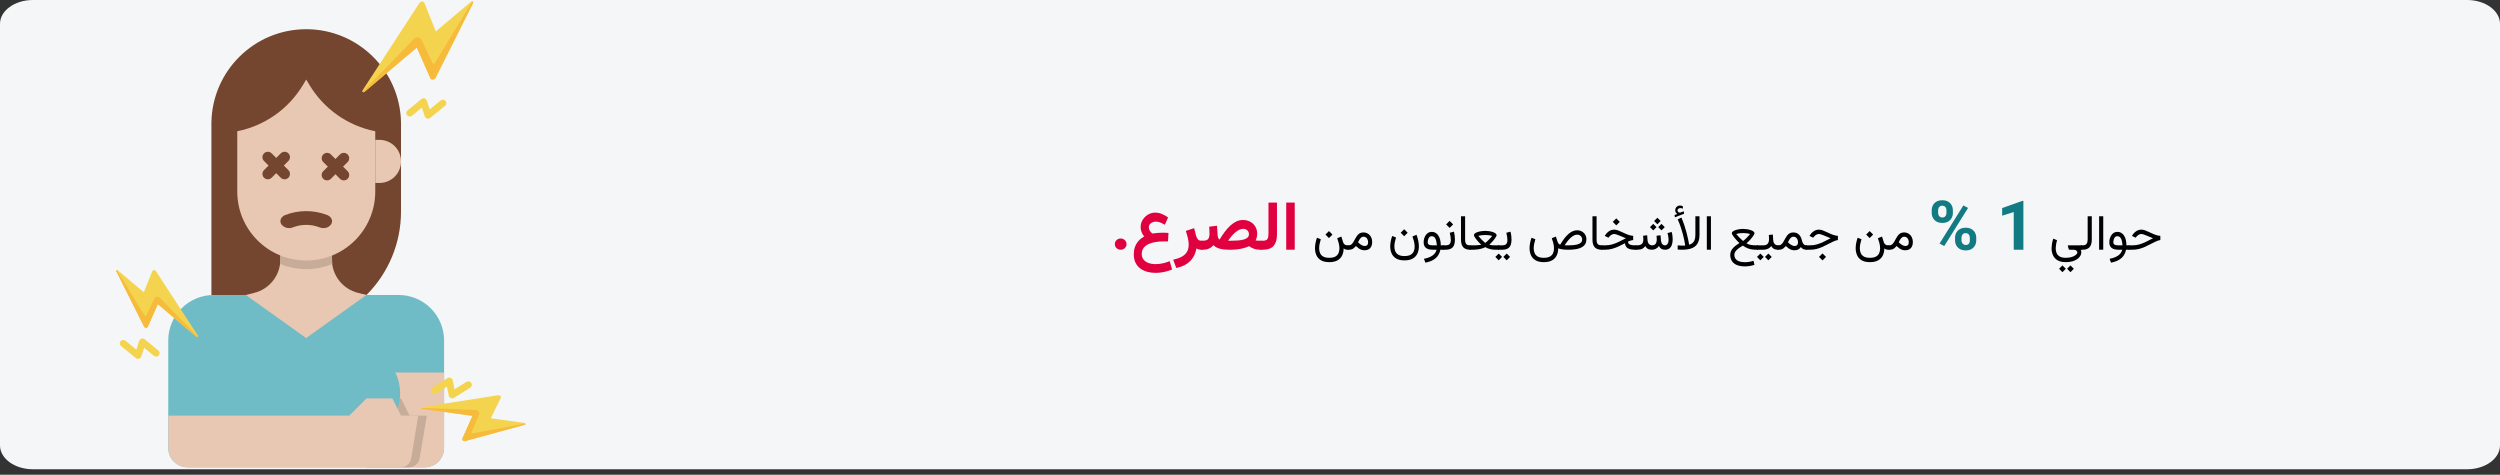 <?xml version="1.0" encoding="UTF-8"?>
<svg xmlns="http://www.w3.org/2000/svg" xmlns:xlink="http://www.w3.org/1999/xlink" width="911px" height="173px" viewBox="0 0 911 173" version="1.1">
  <rect x="0" y="0" width="911" height="173" fill="#333333" stroke="none"/>
  <title>Group 14@2x</title>
  <defs>
    <path d="M12,0 L899,0 C905.627,0 911,3.893 911,8.695 L911,162.305 C911,167.107 905.627,171 899,171 L12,171 C5.373,171 0,167.107 0,162.305 L0,8.695 C0,3.893 5.373,0 12,0 Z" id="path-1"></path>
  </defs>
  <g id="Page-1" stroke="none" stroke-width="1" fill="none" fill-rule="evenodd">
    <g id="vorlage" transform="translate(-529, -5134)">
      <g id="Group-14" transform="translate(529, 5134)">
        <g id="Group-Clipped">
          <g id="Mask" fill="#F5F6F7" fill-rule="nonzero">
            <path d="M12,0 L899,0 C905.627,0 911,3.893 911,8.695 L911,162.305 C911,167.107 905.627,171 899,171 L12,171 C5.373,171 0,167.107 0,162.305 L0,8.695 C0,3.893 5.373,0 12,0 Z" id="path-1"></path>
          </g>
          <g>
            <mask id="mask-2" fill="white">
              <use xlink:href="#path-1"></use>
            </mask>
            <g id="path-1"></g>
            <g id="Group" mask="url(#mask-2)">
              <g transform="translate(42.32, 0.507)">
                <g transform="translate(0, 0)">
                  <path d="M34.719,106.984 L34.719,44.168 C35.001,25.292 50.383,10.138 69.262,10.138 C88.14,10.138 103.523,25.292 103.805,44.168 L103.805,76.643 C103.804,88.018 99.285,98.926 91.242,106.969 L34.719,106.984 Z" id="Path" fill="#744630" fill-rule="nonzero"></path>
                  <path d="M102.896,106.984 L35.574,106.984 C26.415,106.984 18.99,114.409 18.99,123.568 L18.99,123.568 L18.99,162.721 C18.99,166.622 22.153,169.784 26.054,169.784 L112.439,169.784 C114.313,169.786 116.111,169.043 117.436,167.718 C118.761,166.393 119.505,164.595 119.503,162.721 L119.503,123.568 C119.505,119.165 117.755,114.942 114.64,111.831 C111.524,108.72 107.299,106.976 102.896,106.984 L102.896,106.984 Z" id="Path" fill="#6FBBC6" fill-rule="nonzero"></path>
                  <path d="M91.242,169.784 L112.439,169.784 C114.313,169.786 116.111,169.043 117.436,167.718 C118.761,166.393 119.505,164.595 119.503,162.721 L119.503,135.245 L91.242,135.245 L91.242,169.784 Z" id="Path" fill="#E8C8B3" fill-rule="nonzero"></path>
                  <path d="M113.225,150.943 L110.598,166.503 C110.293,168.393 108.662,169.782 106.747,169.784 L91.242,169.784 L91.242,147.808 L94.384,144.666 L103.805,144.666 L106.947,150.943 L113.225,150.943 Z" id="Path" fill="#E8C8B3" fill-rule="nonzero"></path>
                  <path d="M95.963,66.16 L94.423,66.16 L94.423,50.462 L95.963,50.462 C100.298,50.462 103.812,53.976 103.812,58.311 C103.812,62.646 100.298,66.16 95.963,66.16 L95.963,66.16 Z" id="Path" fill="#E8C8B3" fill-rule="nonzero"></path>
                  <polyline id="Path" stroke="#000000" stroke-width="8.15" stroke-linecap="round" stroke-linejoin="round" points="69.266 59.882 66.123 69.302 69.266 69.302"></polyline>
                  <path d="M113.225,150.943 L110.598,166.503 C110.293,168.393 108.662,169.782 106.747,169.784 L91.242,169.784 L91.242,147.808 L94.384,144.666 L103.805,144.666 L106.947,150.943 L113.225,150.943 Z" id="Path" fill="#C7AC9A" fill-rule="nonzero"></path>
                  <path d="M101.016,133.836 L96.21,125.817 L42.291,125.817 L37.492,133.828 C34.245,139.239 34.16,145.979 37.269,151.47 C40.379,156.962 46.202,160.356 52.512,160.356 L85.965,160.356 C92.275,160.354 98.097,156.96 101.207,151.47 C104.317,145.98 104.236,139.241 100.993,133.828 L101.016,133.836 Z" id="Path" fill="#6FBBC6" fill-rule="nonzero"></path>
                  <path d="M103.62,169.785 L26.084,169.785 C22.183,169.785 19.021,166.622 19.021,162.721 L19.021,150.943 L84.964,150.943 L91.242,144.666 L100.662,144.666 L103.805,150.943 L110.082,150.943 L107.517,166.511 C107.196,168.41 105.546,169.796 103.62,169.785 L103.62,169.785 Z" id="Path" fill="#E8C8B3" fill-rule="nonzero"></path>
                  <path d="M59.845,84.993 L59.845,94.028 C59.85,99.793 55.926,104.819 50.333,106.214 L47.251,106.984 L69.235,122.682 L91.211,106.984 L88.13,106.214 C82.536,104.819 78.612,99.793 78.617,94.028 L78.617,84.993 L59.845,84.993 Z" id="Path" fill="#E8C8B3" fill-rule="nonzero"></path>
                  <path d="M78.794,95.692 C72.687,98.188 65.845,98.188 59.738,95.692 C59.808,95.145 59.844,94.595 59.845,94.043 L59.845,84.993 L78.686,84.993 L78.686,94.036 C78.683,94.59 78.719,95.143 78.794,95.692 L78.794,95.692 Z" id="Path" fill="#C7AC9A" fill-rule="nonzero"></path>
                  <path d="M69.266,94.421 C55.392,94.421 44.144,83.176 44.14,69.302 L44.14,47.319 C54.142,45.326 62.837,39.199 68.08,30.45 L69.266,28.486 L70.444,30.45 C75.701,39.203 84.409,45.329 94.423,47.319 L94.423,69.302 C94.423,75.971 91.771,82.366 87.052,87.078 C82.333,91.789 75.934,94.431 69.266,94.421 Z" id="Path" fill="#E8C8B3" fill-rule="nonzero"></path>
                  <path d="M75.543,82.613 C75.064,82.617 74.588,82.528 74.142,82.351 C71.005,81.134 67.527,81.134 64.39,82.351 C62.891,82.975 61.159,82.502 60.184,81.203 C59.414,79.971 60.053,78.484 61.578,77.86 C66.521,75.942 72.003,75.942 76.945,77.86 C78.486,78.484 79.133,79.986 78.355,81.226 C77.714,82.136 76.655,82.658 75.543,82.613 L75.543,82.613 Z" id="Path" fill="#744630" fill-rule="nonzero"></path>
                  <path d="M54.011,57.853 L62.646,57.853 C63.731,57.853 64.61,58.732 64.61,59.817 C64.61,60.902 63.731,61.781 62.646,61.781 L54.011,61.781 C52.926,61.781 52.047,60.902 52.047,59.817 C52.047,58.732 52.926,57.853 54.011,57.853 Z" id="Rectangle" fill="#744630" fill-rule="nonzero" transform="translate(58.329, 59.817) rotate(45) translate(-58.329, -59.817) "></path>
                  <path d="M54.014,57.849 L62.649,57.849 C63.734,57.849 64.613,58.729 64.613,59.813 C64.613,60.898 63.734,61.778 62.649,61.778 L54.014,61.778 C52.929,61.778 52.05,60.898 52.05,59.813 C52.05,58.729 52.929,57.849 54.014,57.849 Z" id="Rectangle" fill="#744630" fill-rule="nonzero" transform="translate(58.332, 59.813) rotate(135) translate(-58.332, -59.813) "></path>
                  <path d="M75.602,58.246 L84.236,58.246 C85.321,58.246 86.201,59.125 86.201,60.21 C86.201,61.295 85.321,62.174 84.236,62.174 L75.602,62.174 C74.517,62.174 73.637,61.295 73.637,60.21 C73.637,59.125 74.517,58.246 75.602,58.246 Z" id="Rectangle" fill="#744630" fill-rule="nonzero" transform="translate(79.919, 60.21) rotate(45) translate(-79.919, -60.21) "></path>
                  <path d="M75.597,58.242 L84.231,58.242 C85.316,58.242 86.195,59.121 86.195,60.206 C86.195,61.291 85.316,62.17 84.231,62.17 L75.597,62.17 C74.512,62.17 73.632,61.291 73.632,60.206 C73.632,59.121 74.512,58.242 75.597,58.242 Z" id="Rectangle" fill="#744630" fill-rule="nonzero" transform="translate(79.914, 60.206) rotate(135) translate(-79.914, -60.206) "></path>
                  <path d="M89.801,32.422 L110.498,0.625 C110.968,-0.099 112.039,-0.145 112.332,0.563 L116.483,10.931 L129.293,0.148 C129.732,-0.214 130.31,0.148 130.063,0.61 L116.406,27.831 C116.013,28.601 114.866,28.74 114.519,28.024 L109.566,16.824 L90.518,32.938 C90.063,33.331 89.455,32.907 89.801,32.422 Z" id="Path" fill="#F4D44E" fill-rule="nonzero"></path>
                  <path d="M115.343,22.524 C115.43,22.66 115.584,22.738 115.745,22.726 C115.905,22.715 116.047,22.617 116.114,22.47 L129.809,0.009 C129.935,0.035 130.04,0.121 130.091,0.239 C130.142,0.357 130.131,0.493 130.063,0.602 L116.406,27.831 C116.013,28.601 114.866,28.74 114.519,28.024 L109.566,16.824 L90.518,32.938 C90.319,33.126 90.008,33.126 89.809,32.938 L108.426,13.758 C109.297,12.857 110.737,12.926 111.215,13.881 L115.343,22.524 Z" id="Path" fill="#F7BB3C" fill-rule="nonzero"></path>
                  <path d="M29.82,121.835 L14.523,98.334 C14.176,97.802 13.375,97.779 13.167,98.334 L10.086,105.99 L0.619,98.018 C0.303,97.748 -0.151,98.018 0.049,98.365 L10.124,118.476 C10.417,119.062 11.288,119.154 11.519,118.623 L15.185,110.35 L29.25,122.251 C29.605,122.505 30.051,122.189 29.82,121.835 Z" id="Path" fill="#F4D44E" fill-rule="nonzero"></path>
                  <path d="M10.925,114.525 C10.833,114.725 10.502,114.702 10.371,114.479 L0.25,97.887 C0.157,97.908 0.081,97.972 0.044,98.059 C0.007,98.146 0.015,98.246 0.065,98.326 L10.14,118.438 C10.433,119.023 11.303,119.116 11.534,118.584 L15.2,110.312 L29.266,122.212 C29.416,122.35 29.647,122.35 29.797,122.212 L16.04,108.101 C15.785,107.782 15.393,107.604 14.984,107.622 C14.576,107.641 14.201,107.853 13.976,108.193 L10.925,114.525 Z" id="Path" fill="#F7BB3C" fill-rule="nonzero"></path>
                  <path d="M1.374,124.277 C1.237,124.761 1.404,125.28 1.798,125.594 L7.19,129.977 C7.512,130.235 7.94,130.319 8.336,130.202 C8.732,130.085 9.046,129.783 9.177,129.391 L10.217,126.233 L13.829,129.191 C14.372,129.594 15.135,129.498 15.562,128.975 C15.988,128.451 15.928,127.684 15.424,127.234 L10.394,123.121 C10.072,122.86 9.641,122.774 9.243,122.89 C8.845,123.007 8.529,123.312 8.399,123.707 L7.382,126.88 L3.377,123.645 C2.836,123.209 2.044,123.292 1.605,123.83 C1.501,123.963 1.422,124.114 1.374,124.277 L1.374,124.277 Z" id="Path" fill="#F4D44E" fill-rule="nonzero"></path>
                  <path d="M111.5,147.839 L139.229,143.518 C139.861,143.418 140.416,144.003 140.169,144.496 L136.518,151.898 L148.773,153.616 C149.189,153.67 149.281,154.163 148.904,154.271 L127.205,160.21 C126.574,160.387 125.927,159.801 126.166,159.27 L129.855,151.02 L111.6,148.502 C111.145,148.44 111.076,147.908 111.5,147.839 Z" id="Path" fill="#F4D44E" fill-rule="nonzero"></path>
                  <path d="M129.563,157.005 C129.478,157.213 129.709,157.444 129.963,157.398 L149.112,153.84 C149.158,153.922 149.162,154.021 149.123,154.107 C149.083,154.192 149.004,154.253 148.912,154.271 L127.213,160.21 C126.582,160.387 125.935,159.801 126.173,159.27 L129.855,151.02 L111.6,148.502 C111.397,148.493 111.238,148.327 111.238,148.124 L130.972,148.894 C131.896,148.933 132.582,149.765 132.282,150.489 L129.563,157.005 Z" id="Path" fill="#F7BB3C" fill-rule="nonzero"></path>
                  <path d="M129.616,139.513 C129.693,140.011 129.466,140.508 129.039,140.776 L123.131,144.465 C122.782,144.687 122.347,144.721 121.968,144.558 C121.576,144.397 121.289,144.054 121.197,143.641 L120.55,140.391 L116.607,142.886 C116.02,143.22 115.274,143.034 114.914,142.463 C114.553,141.892 114.705,141.139 115.259,140.753 L120.751,137.279 C121.102,137.058 121.538,137.024 121.92,137.186 C122.301,137.349 122.578,137.689 122.661,138.095 L123.316,141.361 L127.675,138.634 C128.265,138.27 129.039,138.448 129.408,139.035 C129.51,139.178 129.58,139.341 129.616,139.513 L129.616,139.513 Z" id="Path" fill="#F4D44E" fill-rule="nonzero"></path>
                  <path d="M120.273,36.751 C120.405,37.237 120.239,37.756 119.849,38.076 L114.458,42.451 C114.136,42.711 113.707,42.797 113.31,42.682 C112.9,42.573 112.575,42.262 112.447,41.858 L111.407,38.707 L107.795,41.657 C107.257,42.098 106.463,42.018 106.023,41.48 C105.583,40.942 105.662,40.149 106.2,39.709 L111.23,35.595 C111.55,35.33 111.981,35.24 112.381,35.356 C112.78,35.472 113.096,35.778 113.225,36.173 L114.265,39.339 L118.263,36.104 C118.523,35.893 118.856,35.795 119.189,35.831 C119.521,35.867 119.826,36.035 120.034,36.296 C120.147,36.428 120.229,36.583 120.273,36.751 L120.273,36.751 Z" id="Path" fill="#F4D44E" fill-rule="nonzero"></path>
                </g>
              </g>
            </g>
          </g>
        </g>
        <g id="حوالي-1-%-من-جميع-ال-copy-2" transform="translate(406.255, 72.97)" fill-rule="nonzero">
          <path d="M369.353,16.43 L369.353,18.03 L370.803,18.03 C371.629,18.03 372.404,17.94 373.128,17.762 C373.851,17.583 374.563,17.338 375.263,17.028 C375.964,16.717 376.689,16.363 377.439,15.964 C378.06,15.636 378.587,15.37 379.021,15.165 C379.454,14.959 379.826,14.804 380.137,14.699 C380.447,14.593 380.726,14.526 380.972,14.497 L380.972,12.976 C380.708,12.958 380.433,12.92 380.146,12.862 C379.859,12.803 379.552,12.718 379.227,12.607 C378.902,12.496 378.546,12.355 378.159,12.185 C377.773,12.015 377.342,11.816 376.867,11.587 C376.322,11.324 375.817,11.111 375.351,10.95 C374.885,10.789 374.462,10.708 374.081,10.708 C373.39,10.708 372.758,10.897 372.187,11.275 C371.616,11.653 371.137,12.156 370.75,12.783 L370.618,12.994 L371.963,13.653 L372.2,13.354 C372.429,13.061 372.709,12.811 373.04,12.603 C373.371,12.395 373.715,12.291 374.072,12.291 C374.225,12.291 374.415,12.324 374.644,12.392 C374.872,12.459 375.145,12.554 375.461,12.677 C375.777,12.8 376.144,12.947 376.56,13.117 C376.847,13.228 377.078,13.323 377.254,13.402 C377.43,13.481 377.595,13.553 377.751,13.618 C377.906,13.682 378.095,13.755 378.318,13.837 C377.444,14.294 376.611,14.719 375.817,15.112 C375.023,15.504 374.223,15.822 373.418,16.065 C372.612,16.309 371.749,16.43 370.829,16.43 L369.353,16.43 Z" id="Path" fill="#000000"></path>
          <path d="M365.336,11.517 C364.844,11.517 364.413,11.628 364.044,11.851 C363.675,12.074 363.366,12.371 363.117,12.743 C362.868,13.115 362.682,13.527 362.559,13.978 C362.436,14.429 362.374,14.88 362.374,15.332 C362.374,16.234 362.651,16.909 363.205,17.357 C363.758,17.806 364.592,18.03 365.705,18.03 L367.094,18.03 C366.953,18.604 366.688,19.108 366.298,19.542 C365.909,19.975 365.396,20.341 364.76,20.64 C364.125,20.939 363.364,21.173 362.48,21.343 L362.998,22.741 C364.246,22.5 365.248,22.139 366.004,21.655 C366.76,21.172 367.33,20.615 367.714,19.985 C368.097,19.355 368.354,18.704 368.483,18.03 L369.678,18.03 L369.678,16.43 L368.623,16.43 C368.611,15.639 368.525,14.939 368.364,14.33 C368.203,13.72 367.976,13.206 367.683,12.787 C367.39,12.368 367.046,12.052 366.65,11.838 C366.255,11.624 365.817,11.517 365.336,11.517 Z M365.617,16.43 C364.996,16.43 364.547,16.341 364.268,16.162 C363.99,15.983 363.851,15.689 363.851,15.279 C363.851,15.015 363.893,14.713 363.978,14.374 C364.063,14.034 364.213,13.736 364.426,13.481 C364.64,13.227 364.935,13.099 365.31,13.099 C365.591,13.099 365.84,13.167 366.057,13.301 C366.274,13.436 366.458,13.641 366.611,13.917 C366.763,14.192 366.886,14.539 366.98,14.958 C367.073,15.377 367.138,15.868 367.173,16.43 L365.617,16.43 Z" id="Shape" fill="#000000"></path>
          <polygon id="Path" fill="#000000" points="360.168 5.839 358.665 5.839 358.665 18.021 360.168 18.021"></polygon>
          <path d="M351.986,16.43 L351.986,18.03 L352.697,18.03 C353.834,18.03 354.668,17.718 355.198,17.094 C355.728,16.47 355.993,15.548 355.993,14.33 L355.993,5.839 L354.49,5.839 L354.49,14.338 C354.49,14.936 354.369,15.434 354.126,15.833 C353.882,16.231 353.409,16.43 352.706,16.43 L351.986,16.43 Z" id="Path" fill="#000000"></path>
          <path d="M346.519,22.556 C347.486,22.556 348.323,22.448 349.032,22.231 C349.741,22.014 350.329,21.73 350.795,21.378 C351.26,21.027 351.606,20.645 351.832,20.231 C352.057,19.818 352.17,19.418 352.17,19.032 C352.17,18.862 352.157,18.698 352.131,18.54 C352.104,18.381 352.047,18.214 351.959,18.039 L352.311,18.039 L352.311,16.439 L347.442,16.439 C347.365,16.439 347.313,16.461 347.283,16.505 C347.254,16.549 347.242,16.594 347.248,16.641 L347.486,17.485 C347.532,17.649 347.582,17.782 347.635,17.885 C347.688,17.987 347.773,18.039 347.89,18.039 L349.191,18.039 C349.736,18.039 350.13,18.138 350.373,18.337 C350.616,18.537 350.737,18.777 350.737,19.058 C350.737,19.304 350.569,19.577 350.232,19.875 C349.895,20.174 349.412,20.432 348.782,20.649 C348.152,20.866 347.398,20.974 346.519,20.974 C345.587,20.974 344.853,20.819 344.317,20.508 C343.781,20.198 343.402,19.782 343.179,19.26 C342.956,18.739 342.845,18.162 342.845,17.529 C342.845,17.218 342.884,16.793 342.964,16.254 C343.043,15.715 343.167,15.153 343.337,14.567 L341.94,14.004 C341.717,14.672 341.56,15.318 341.469,15.942 C341.379,16.566 341.333,17.078 341.333,17.476 C341.333,18.396 341.502,19.241 341.839,20.012 C342.175,20.782 342.723,21.399 343.482,21.862 C344.241,22.325 345.253,22.556 346.519,22.556 Z M348.215,23.751 L346.993,24.973 L348.215,26.212 L349.445,24.973 L348.215,23.751 Z M345.297,23.751 L344.075,24.973 L345.297,26.212 L346.527,24.973 L345.297,23.751 Z" id="Shape" fill="#000000"></path>
          <polygon id="Path" fill="#117A83" points="331.065 0.225 331.065 18.03 327.55 18.03 327.55 4.277 323.335 5.615 323.335 2.84 330.694 0.225"></polygon>
          <path d="M297.662,4.614 L297.662,3.674 C297.662,2.999 297.809,2.384 298.102,1.831 C298.395,1.278 298.828,0.834 299.401,0.5 C299.973,0.167 300.676,0 301.51,0 C302.361,0 303.072,0.167 303.644,0.5 C304.215,0.834 304.646,1.278 304.936,1.831 C305.227,2.384 305.372,2.999 305.372,3.674 L305.372,4.614 C305.372,5.273 305.227,5.88 304.938,6.433 C304.649,6.986 304.221,7.43 303.652,7.764 C303.083,8.097 302.378,8.264 301.535,8.264 C300.693,8.264 299.985,8.097 299.411,7.764 C298.837,7.43 298.402,6.986 298.106,6.433 C297.81,5.88 297.662,5.273 297.662,4.614 Z M299.996,3.674 L299.996,4.614 C299.996,4.901 300.052,5.172 300.163,5.427 C300.275,5.682 300.445,5.889 300.674,6.048 C300.904,6.207 301.19,6.286 301.534,6.286 C301.878,6.286 302.159,6.207 302.378,6.05 C302.597,5.892 302.76,5.685 302.868,5.429 C302.976,5.173 303.03,4.901 303.03,4.614 L303.03,3.674 C303.03,3.374 302.975,3.096 302.864,2.838 C302.753,2.581 302.586,2.373 302.362,2.215 C302.138,2.057 301.854,1.978 301.511,1.978 C301.174,1.978 300.893,2.057 300.668,2.215 C300.442,2.373 300.274,2.581 300.163,2.838 C300.052,3.096 299.996,3.374 299.996,3.674 Z M306.168,14.618 L306.168,13.669 C306.168,13.004 306.316,12.394 306.612,11.841 C306.908,11.287 307.343,10.844 307.919,10.51 C308.494,10.177 309.199,10.01 310.032,10.01 C310.883,10.01 311.593,10.177 312.162,10.51 C312.731,10.844 313.161,11.287 313.451,11.84 C313.741,12.392 313.886,13.002 313.886,13.668 L313.886,14.619 C313.886,15.286 313.741,15.895 313.453,16.448 C313.164,17.001 312.736,17.444 312.17,17.777 C311.604,18.111 310.9,18.278 310.058,18.278 C309.216,18.278 308.505,18.111 307.927,17.777 C307.349,17.444 306.911,17 306.614,16.447 C306.317,15.893 306.168,15.284 306.168,14.618 Z M308.51,13.672 L308.51,14.616 C308.51,14.907 308.575,15.182 308.703,15.44 C308.832,15.698 309.012,15.906 309.245,16.063 C309.477,16.221 309.747,16.3 310.054,16.3 C310.449,16.3 310.755,16.221 310.973,16.063 C311.19,15.906 311.341,15.698 311.427,15.442 C311.513,15.185 311.556,14.91 311.556,14.616 L311.556,13.672 C311.556,13.229 311.43,12.837 311.178,12.497 C310.925,12.157 310.542,11.987 310.029,11.987 C309.516,11.987 309.135,12.157 308.885,12.497 C308.635,12.837 308.51,13.229 308.51,13.672 Z M310.905,2.8 L302.226,16.691 L300.518,15.778 L309.197,1.887 L310.905,2.8 Z" id="Shape" fill="#117A83"></path>
          <path d="M287.602,13.284 C288.135,13.284 288.553,13.479 288.854,13.868 C289.156,14.258 289.307,14.757 289.307,15.367 C289.307,15.794 289.2,16.12 288.986,16.342 C288.772,16.565 288.446,16.676 288.006,16.676 C287.836,16.676 287.641,16.638 287.422,16.562 C287.202,16.486 286.969,16.369 286.723,16.21 C286.547,16.099 286.369,15.969 286.187,15.819 C286.005,15.67 285.821,15.499 285.633,15.305 C285.786,14.971 285.958,14.649 286.152,14.338 C286.345,14.028 286.562,13.774 286.802,13.578 C287.042,13.382 287.309,13.284 287.602,13.284 Z M288.024,18.232 C288.61,18.232 289.109,18.113 289.522,17.876 C289.935,17.639 290.25,17.296 290.467,16.848 C290.684,16.399 290.792,15.859 290.792,15.226 C290.792,14.576 290.659,13.987 290.392,13.459 C290.126,12.932 289.751,12.512 289.267,12.198 C288.784,11.885 288.217,11.728 287.567,11.728 C287.028,11.728 286.575,11.841 286.209,12.066 C285.843,12.292 285.531,12.583 285.273,12.941 C285.015,13.298 284.782,13.678 284.574,14.079 C284.366,14.48 284.157,14.86 283.946,15.217 C283.735,15.575 283.494,15.866 283.225,16.092 C282.955,16.317 282.624,16.43 282.232,16.43 L281.907,16.43 L281.907,18.03 L282.276,18.03 C282.703,18.03 283.061,17.979 283.348,17.876 C283.635,17.773 283.896,17.623 284.13,17.423 C284.365,17.224 284.608,16.981 284.86,16.694 C285.217,17.034 285.563,17.318 285.897,17.546 C286.231,17.775 286.571,17.946 286.916,18.061 C287.262,18.175 287.631,18.232 288.024,18.232 Z" id="Shape" fill="#000000"></path>
          <path d="M275.042,11.236 L273.768,12.51 L275.042,13.785 L276.317,12.51 L275.042,11.236 Z M275.139,20.974 C274.207,20.974 273.475,20.819 272.942,20.508 C272.409,20.198 272.029,19.782 271.804,19.26 C271.578,18.739 271.465,18.162 271.465,17.529 C271.465,16.996 271.524,16.445 271.641,15.876 C271.758,15.308 271.902,14.754 272.072,14.215 L270.674,13.653 C270.452,14.274 270.276,14.911 270.147,15.564 C270.018,16.218 269.953,16.855 269.953,17.476 C269.953,18.396 270.122,19.241 270.459,20.012 C270.796,20.782 271.344,21.399 272.102,21.862 C272.861,22.325 273.873,22.556 275.139,22.556 C276.358,22.556 277.352,22.342 278.123,21.915 C278.893,21.487 279.463,20.894 279.832,20.135 C280.202,19.376 280.389,18.507 280.395,17.529 C280.582,17.71 280.783,17.839 280.997,17.916 C281.211,17.992 281.523,18.03 281.933,18.03 L282.232,18.03 L282.232,16.43 L281.898,16.43 C281.417,16.43 281.044,16.333 280.777,16.14 C280.511,15.947 280.319,15.663 280.202,15.288 L279.551,13.231 L278.048,13.837 C278.212,14.271 278.388,14.828 278.576,15.507 C278.763,16.187 278.857,16.875 278.857,17.573 C278.857,18.165 278.75,18.72 278.536,19.238 C278.322,19.757 277.947,20.176 277.411,20.495 C276.875,20.814 276.118,20.974 275.139,20.974 Z" id="Shape" fill="#000000"></path>
          <path d="M257.869,19.375 L256.594,20.649 L257.869,21.923 L259.143,20.649 L257.869,19.375 Z M251.857,16.43 L251.857,18.03 L253.307,18.03 C254.133,18.03 254.908,17.94 255.632,17.762 C256.355,17.583 257.067,17.338 257.767,17.028 C258.468,16.717 259.193,16.363 259.943,15.964 C260.564,15.636 261.091,15.37 261.525,15.165 C261.958,14.959 262.33,14.804 262.641,14.699 C262.952,14.593 263.23,14.526 263.476,14.497 L263.476,12.976 C263.212,12.958 262.937,12.92 262.65,12.862 C262.363,12.803 262.057,12.718 261.731,12.607 C261.406,12.496 261.05,12.355 260.663,12.185 C260.277,12.015 259.846,11.816 259.371,11.587 C258.827,11.324 258.321,11.111 257.855,10.95 C257.39,10.789 256.966,10.708 256.585,10.708 C255.894,10.708 255.263,10.897 254.691,11.275 C254.12,11.653 253.641,12.156 253.254,12.783 L253.122,12.994 L254.467,13.653 L254.704,13.354 C254.933,13.061 255.213,12.811 255.544,12.603 C255.875,12.395 256.219,12.291 256.577,12.291 C256.729,12.291 256.919,12.324 257.148,12.392 C257.376,12.459 257.649,12.554 257.965,12.677 C258.282,12.8 258.648,12.947 259.064,13.117 C259.351,13.228 259.582,13.323 259.758,13.402 C259.934,13.481 260.099,13.553 260.255,13.618 C260.41,13.682 260.599,13.755 260.822,13.837 C259.949,14.294 259.115,14.719 258.321,15.112 C257.527,15.504 256.727,15.822 255.922,16.065 C255.116,16.309 254.253,16.43 253.333,16.43 L251.857,16.43 Z" id="Shape" fill="#000000"></path>
          <path d="M241.908,18.03 C242.335,18.03 242.693,17.979 242.98,17.876 C243.267,17.773 243.528,17.623 243.762,17.423 C243.996,17.224 244.24,16.981 244.492,16.694 C244.849,17.034 245.195,17.318 245.529,17.546 C245.863,17.775 246.203,17.946 246.548,18.061 C246.894,18.175 247.263,18.232 247.656,18.232 C248.236,18.232 248.707,18.125 249.071,17.911 C249.434,17.697 249.739,17.412 249.985,17.054 C250.207,17.394 250.497,17.642 250.855,17.797 C251.212,17.952 251.578,18.03 251.953,18.03 L252.191,18.03 L252.191,16.43 L251.962,16.43 C251.71,16.43 251.479,16.363 251.268,16.228 C251.057,16.093 250.875,15.893 250.723,15.626 C250.571,15.359 250.453,15.036 250.371,14.655 C250.254,14.098 250.064,13.6 249.8,13.161 C249.536,12.721 249.191,12.373 248.763,12.115 C248.335,11.857 247.814,11.728 247.199,11.728 C246.66,11.728 246.207,11.841 245.841,12.066 C245.474,12.292 245.162,12.583 244.905,12.941 C244.647,13.298 244.414,13.678 244.206,14.079 C243.998,14.48 243.788,14.86 243.578,15.217 C243.367,15.575 243.126,15.866 242.857,16.092 C242.587,16.317 242.256,16.43 241.864,16.43 L241.538,16.43 L241.538,18.03 L241.908,18.03 Z M247.234,13.284 C247.767,13.284 248.184,13.479 248.486,13.868 C248.788,14.258 248.939,14.757 248.939,15.367 C248.939,15.794 248.832,16.12 248.618,16.342 C248.404,16.565 248.078,16.676 247.638,16.676 C247.474,16.676 247.288,16.641 247.08,16.571 C246.872,16.5 246.648,16.392 246.408,16.246 C246.226,16.134 246.038,16 245.845,15.841 C245.652,15.683 245.458,15.504 245.265,15.305 C245.417,14.971 245.59,14.649 245.784,14.338 C245.977,14.028 246.194,13.774 246.434,13.578 C246.674,13.382 246.941,13.284 247.234,13.284 Z" id="Shape" fill="#000000"></path>
          <path d="M234.006,16.43 L234.006,18.03 L235.632,18.03 L235.632,16.43 L234.006,16.43 Z M238.295,12.66 C238.319,12.912 238.338,13.164 238.352,13.416 C238.367,13.667 238.374,13.934 238.374,14.215 C238.374,14.907 238.215,15.449 237.895,15.841 C237.576,16.234 237.044,16.43 236.3,16.43 L235.474,16.43 L235.474,18.03 L236.3,18.03 C236.863,18.03 237.402,17.921 237.917,17.705 C238.433,17.488 238.849,17.148 239.165,16.685 C239.324,16.972 239.514,17.215 239.737,17.415 C239.959,17.614 240.229,17.766 240.545,17.872 C240.862,17.977 241.237,18.03 241.67,18.03 L241.864,18.03 L241.864,16.43 L241.688,16.43 C241.313,16.43 240.998,16.351 240.743,16.193 C240.488,16.035 240.29,15.813 240.15,15.529 C240.009,15.245 239.927,14.916 239.904,14.541 L239.763,12.484 L238.295,12.66 Z M238.137,19.427 L236.915,20.649 L238.137,21.888 L239.368,20.649 L238.137,19.427 Z M235.219,19.427 L233.997,20.649 L235.219,21.888 L236.45,20.649 L235.219,19.427 Z" id="Shape" fill="#000000"></path>
          <path d="M228.944,11.957 C229.213,11.957 229.594,11.979 230.086,12.022 C230.578,12.066 231.041,12.162 231.475,12.308 C231.194,12.666 230.905,12.998 230.609,13.306 C230.313,13.613 230.039,13.883 229.787,14.114 C229.536,14.346 229.332,14.526 229.177,14.655 C229.021,14.784 228.944,14.848 228.944,14.848 C228.944,14.848 228.813,14.735 228.553,14.51 C228.292,14.284 227.968,13.979 227.581,13.596 C227.195,13.212 226.811,12.783 226.43,12.308 C226.864,12.162 227.325,12.066 227.814,12.022 C228.304,11.979 228.68,11.957 228.944,11.957 Z M227.59,15.586 C227.256,15.803 226.897,16.049 226.514,16.325 C226.13,16.6 225.766,16.911 225.424,17.256 C225.081,17.602 224.8,17.992 224.58,18.425 C224.36,18.859 224.25,19.345 224.25,19.884 C224.25,20.822 224.469,21.604 224.905,22.231 C225.342,22.858 225.955,23.327 226.746,23.637 C227.537,23.948 228.457,24.103 229.506,24.103 C230.168,24.103 230.803,24.052 231.409,23.949 C232.015,23.847 232.568,23.705 233.066,23.523 L232.723,22.055 C232.196,22.231 231.662,22.361 231.123,22.446 C230.584,22.531 230.06,22.574 229.55,22.574 C228.706,22.574 228.002,22.464 227.436,22.244 C226.871,22.024 226.448,21.712 226.166,21.308 C225.885,20.904 225.744,20.429 225.744,19.884 C225.744,19.574 225.816,19.275 225.96,18.988 C226.103,18.701 226.311,18.419 226.584,18.144 C226.856,17.869 227.182,17.598 227.559,17.331 C227.937,17.064 228.361,16.799 228.829,16.536 C229.439,16.958 230.012,17.275 230.548,17.489 C231.084,17.703 231.619,17.847 232.152,17.92 C232.685,17.993 233.247,18.03 233.839,18.03 L234.367,18.03 L234.367,16.43 L233.839,16.43 C233.042,16.43 232.354,16.383 231.774,16.29 C231.194,16.196 230.658,15.997 230.165,15.692 C230.382,15.516 230.621,15.299 230.882,15.042 C231.142,14.784 231.402,14.508 231.66,14.215 C231.917,13.922 232.153,13.634 232.367,13.35 C232.581,13.065 232.752,12.805 232.881,12.567 C233.01,12.33 233.075,12.144 233.075,12.009 C233.075,11.769 232.946,11.552 232.688,11.359 C232.43,11.166 232.095,11.001 231.682,10.867 C231.268,10.732 230.822,10.628 230.341,10.555 C229.861,10.481 229.395,10.445 228.944,10.445 C228.487,10.445 228.018,10.481 227.537,10.555 C227.057,10.628 226.61,10.732 226.197,10.867 C225.784,11.001 225.452,11.166 225.2,11.359 C224.948,11.552 224.822,11.769 224.822,12.009 C224.822,12.144 224.885,12.326 225.011,12.554 C225.137,12.783 225.302,13.035 225.507,13.31 C225.712,13.585 225.938,13.864 226.184,14.145 C226.43,14.426 226.676,14.693 226.922,14.945 C227.168,15.197 227.391,15.411 227.59,15.586 Z" id="Shape" fill="#000000"></path>
          <polygon id="Path" fill="#000000" points="217.21 5.839 215.707 5.839 215.707 18.021 217.21 18.021"></polygon>
          <path d="M204.923,4.987 L203.956,5.365 L204.079,6.226 L207.428,4.899 L207.305,4.029 L206.145,4.451 C206.127,4.457 206.111,4.462 206.097,4.468 C206.082,4.474 206.069,4.477 206.057,4.477 C205.729,4.524 205.475,4.461 205.297,4.288 C205.118,4.115 205.026,3.938 205.02,3.756 C205.02,3.463 205.127,3.241 205.341,3.088 C205.555,2.936 205.787,2.86 206.039,2.86 C206.174,2.86 206.321,2.872 206.479,2.895 C206.637,2.918 206.807,2.977 206.989,3.071 L206.98,2.201 C206.816,2.101 206.647,2.029 206.474,1.985 C206.302,1.941 206.116,1.919 205.916,1.919 C205.471,1.919 205.074,2.081 204.725,2.403 C204.377,2.725 204.203,3.138 204.203,3.642 C204.203,3.988 204.273,4.26 204.413,4.459 C204.554,4.659 204.724,4.834 204.923,4.987 Z M206.593,18.03 C207.343,18.03 208.046,17.981 208.703,17.885 C209.359,17.788 209.953,17.621 210.487,17.384 C211.02,17.146 211.477,16.821 211.858,16.408 C212.239,15.995 212.532,15.474 212.737,14.844 C212.942,14.214 213.044,13.457 213.044,12.572 L213.044,5.839 L211.541,5.839 L211.541,12.545 C211.541,13.377 211.442,14.038 211.243,14.527 C211.043,15.017 210.772,15.389 210.43,15.644 C210.087,15.898 209.696,16.087 209.256,16.21 C209.256,16.21 209.227,16.03 209.168,15.67 C209.11,15.31 209.015,14.81 208.883,14.171 C208.751,13.533 208.577,12.794 208.36,11.957 C208.143,11.119 207.878,10.219 207.564,9.258 C207.251,8.297 206.883,7.319 206.461,6.323 L205.099,6.956 C205.527,7.922 205.896,8.869 206.206,9.794 C206.517,10.72 206.778,11.586 206.989,12.392 C207.2,13.197 207.367,13.908 207.49,14.523 C207.613,15.138 207.702,15.619 207.758,15.964 C207.813,16.31 207.841,16.483 207.841,16.483 C207.724,16.5 207.576,16.512 207.397,16.518 C207.219,16.524 207.009,16.527 206.769,16.527 C206.517,16.527 206.265,16.52 206.013,16.505 C205.761,16.49 205.453,16.471 205.09,16.448 L205.09,17.959 C205.348,17.983 205.603,18 205.855,18.012 C206.107,18.024 206.353,18.03 206.593,18.03 Z" id="Shape" fill="#000000"></path>
          <path d="M197.69,6.384 L196.503,7.571 L197.69,8.757 L198.876,7.571 L197.69,6.384 Z M199.193,8.608 L198.006,9.794 L199.193,10.981 L200.379,9.794 L199.193,8.608 Z M196.187,8.608 L195,9.794 L196.187,10.981 L197.373,9.794 L196.187,8.608 Z M195.721,18.03 C196.19,18.03 196.647,17.924 197.092,17.713 C197.537,17.502 197.924,17.16 198.252,16.685 C198.469,17.113 198.758,17.444 199.118,17.678 C199.478,17.913 199.937,18.03 200.494,18.03 C201.185,18.024 201.733,17.85 202.137,17.507 C202.541,17.164 202.831,16.704 203.007,16.127 C203.183,15.55 203.271,14.91 203.271,14.207 C203.271,13.779 203.242,13.342 203.183,12.897 C203.124,12.452 203.025,11.998 202.884,11.535 L201.381,11.939 C201.516,12.419 201.616,12.859 201.68,13.257 C201.744,13.656 201.777,14.019 201.777,14.347 C201.777,14.74 201.728,15.093 201.632,15.406 C201.535,15.72 201.39,15.969 201.197,16.153 C201.003,16.338 200.763,16.43 200.476,16.43 C200.154,16.43 199.886,16.339 199.672,16.158 C199.458,15.976 199.297,15.742 199.188,15.455 C199.08,15.167 199.014,14.866 198.991,14.549 L198.85,12.756 L197.382,12.941 C197.406,13.187 197.423,13.391 197.435,13.552 C197.447,13.713 197.455,13.851 197.461,13.965 C197.467,14.079 197.47,14.189 197.47,14.294 C197.47,14.921 197.337,15.434 197.07,15.833 C196.804,16.231 196.36,16.43 195.739,16.43 C195.393,16.43 195.103,16.342 194.869,16.167 C194.634,15.991 194.454,15.759 194.328,15.472 C194.202,15.185 194.127,14.877 194.104,14.549 L193.963,12.756 L192.495,12.941 C192.519,13.187 192.536,13.392 192.548,13.556 C192.56,13.72 192.569,13.858 192.575,13.969 C192.58,14.081 192.583,14.189 192.583,14.294 C192.583,15.033 192.396,15.573 192.021,15.916 C191.646,16.259 191.083,16.43 190.333,16.43 L189.701,16.43 L189.701,18.03 L190.316,18.03 C191.107,18.03 191.731,17.914 192.188,17.683 C192.645,17.451 193.011,17.119 193.286,16.685 C193.503,17.119 193.795,17.451 194.161,17.683 C194.527,17.914 195.047,18.03 195.721,18.03 Z" id="Shape" fill="#000000"></path>
          <path d="M182.713,6.604 L181.439,7.878 L182.713,9.153 L183.988,7.878 L182.713,6.604 Z M190.026,16.43 L189.551,16.43 C188.994,16.43 188.527,16.385 188.149,16.294 C187.771,16.203 187.486,16.057 187.292,15.854 C187.099,15.652 186.999,15.39 186.994,15.068 C187.374,14.886 187.72,14.751 188.031,14.664 C188.341,14.576 188.622,14.52 188.874,14.497 L188.874,12.976 C188.611,12.958 188.335,12.92 188.048,12.862 C187.761,12.803 187.455,12.718 187.13,12.607 C186.805,12.496 186.449,12.355 186.062,12.185 C185.675,12.015 185.244,11.816 184.77,11.587 C184.225,11.324 183.72,11.111 183.254,10.95 C182.788,10.789 182.365,10.708 181.984,10.708 C181.292,10.708 180.661,10.897 180.09,11.275 C179.518,11.653 179.039,12.156 178.653,12.783 L178.521,12.994 L179.866,13.653 L180.103,13.354 C180.331,13.061 180.611,12.811 180.942,12.603 C181.273,12.395 181.618,12.291 181.975,12.291 C182.127,12.291 182.318,12.324 182.546,12.392 C182.775,12.459 183.047,12.554 183.364,12.677 C183.68,12.8 184.046,12.947 184.462,13.117 C184.749,13.228 184.981,13.323 185.157,13.402 C185.332,13.481 185.498,13.553 185.653,13.618 C185.808,13.682 185.997,13.755 186.22,13.837 C185.347,14.294 184.514,14.719 183.72,15.112 C182.926,15.504 182.126,15.822 181.32,16.065 C180.515,16.309 179.652,16.43 178.732,16.43 L177.255,16.43 L177.255,18.03 L178.705,18.03 C179.543,18.03 180.361,17.921 181.158,17.705 C181.954,17.488 182.743,17.201 183.522,16.843 C184.301,16.486 185.078,16.096 185.851,15.674 C185.933,16.219 186.109,16.666 186.378,17.015 C186.648,17.363 187.039,17.62 187.552,17.784 C188.064,17.948 188.719,18.03 189.516,18.03 L190.026,18.03 L190.026,16.43 Z" id="Shape" fill="#000000"></path>
          <path d="M174.038,5.839 L174.038,14.321 C174.038,15.604 174.314,16.543 174.865,17.138 C175.415,17.732 176.25,18.03 177.369,18.03 L177.58,18.03 L177.58,16.43 L177.369,16.43 C176.754,16.43 176.296,16.287 175.994,16 C175.692,15.712 175.541,15.156 175.541,14.33 L175.541,5.839 L174.038,5.839 Z" id="Path" fill="#000000"></path>
          <path d="M156.302,22.556 C157.521,22.556 158.515,22.342 159.286,21.915 C160.057,21.487 160.626,20.894 160.995,20.135 C161.365,19.376 161.552,18.507 161.558,17.529 C161.798,17.617 162.075,17.699 162.389,17.775 C162.702,17.851 163.064,17.913 163.474,17.959 C163.884,18.006 164.353,18.03 164.88,18.03 L165.346,18.03 C166.43,18.03 167.378,17.954 168.189,17.801 C169.001,17.649 169.676,17.416 170.215,17.103 C170.754,16.789 171.159,16.395 171.428,15.92 C171.698,15.446 171.832,14.889 171.832,14.25 C171.832,13.624 171.686,13.061 171.393,12.563 C171.1,12.065 170.696,11.671 170.18,11.381 C169.664,11.091 169.073,10.946 168.405,10.946 C167.901,10.946 167.397,11.051 166.893,11.262 C166.389,11.473 165.884,11.792 165.377,12.22 C164.87,12.648 164.36,13.188 163.848,13.842 C163.335,14.495 162.818,15.267 162.296,16.158 C162.079,16.158 161.88,16.043 161.699,15.815 C161.517,15.586 161.365,15.279 161.242,14.892 L160.714,13.231 L159.211,13.837 C159.375,14.271 159.551,14.828 159.739,15.507 C159.926,16.187 160.02,16.875 160.02,17.573 C160.02,18.165 159.913,18.72 159.699,19.238 C159.485,19.757 159.11,20.176 158.574,20.495 C158.038,20.814 157.281,20.974 156.302,20.974 C155.37,20.974 154.638,20.819 154.105,20.508 C153.572,20.198 153.192,19.782 152.967,19.26 C152.741,18.739 152.628,18.162 152.628,17.529 C152.628,16.996 152.687,16.445 152.804,15.876 C152.921,15.308 153.065,14.754 153.235,14.215 L151.837,13.653 C151.615,14.274 151.439,14.911 151.31,15.564 C151.181,16.218 151.117,16.855 151.117,17.476 C151.117,18.396 151.285,19.241 151.622,20.012 C151.959,20.782 152.507,21.399 153.265,21.862 C154.024,22.325 155.036,22.556 156.302,22.556 Z M168.466,12.545 C169.011,12.545 169.451,12.715 169.785,13.055 C170.119,13.395 170.286,13.823 170.286,14.338 C170.286,14.702 170.183,15.015 169.978,15.279 C169.773,15.542 169.464,15.759 169.051,15.929 C168.638,16.099 168.12,16.225 167.499,16.307 C166.878,16.389 166.149,16.43 165.311,16.43 L163.896,16.43 C164.306,15.786 164.709,15.22 165.104,14.734 C165.5,14.248 165.89,13.842 166.273,13.517 C166.657,13.191 167.032,12.948 167.398,12.787 C167.765,12.626 168.12,12.545 168.466,12.545 Z" id="Shape" fill="#000000"></path>
          <path d="M139.612,16.43 L139.612,18.03 L140.315,18.03 L140.315,16.43 L139.612,16.43 Z M142.785,19.427 L141.563,20.649 L142.785,21.888 L144.015,20.649 L142.785,19.427 Z M139.867,19.427 L138.645,20.649 L139.867,21.888 L141.097,20.649 L139.867,19.427 Z M141.088,18.03 C142.014,18.03 142.726,17.872 143.224,17.555 C143.722,17.239 144.066,16.807 144.257,16.259 C144.447,15.711 144.542,15.085 144.542,14.382 C144.542,13.955 144.513,13.474 144.454,12.941 C144.396,12.408 144.296,11.91 144.156,11.447 L142.653,11.851 C142.787,12.332 142.887,12.815 142.952,13.301 C143.016,13.788 143.048,14.195 143.048,14.523 C143.048,15.109 142.915,15.573 142.648,15.916 C142.382,16.259 141.856,16.43 141.071,16.43 L140.121,16.43 L140.121,18.03 L141.088,18.03 Z" id="Shape" fill="#000000"></path>
          <path d="M134.971,12.668 C135.241,12.668 135.621,12.689 136.114,12.73 C136.606,12.771 137.069,12.865 137.502,13.011 C137.221,13.369 136.932,13.701 136.637,14.009 C136.341,14.316 136.067,14.586 135.815,14.817 C135.563,15.049 135.359,15.229 135.204,15.358 C135.049,15.487 134.971,15.551 134.971,15.551 C134.971,15.551 134.841,15.438 134.58,15.213 C134.319,14.987 133.995,14.684 133.609,14.303 C133.222,13.922 132.838,13.492 132.457,13.011 C132.891,12.865 133.352,12.771 133.842,12.73 C134.331,12.689 134.707,12.668 134.971,12.668 Z M134.971,11.157 C134.514,11.157 134.045,11.193 133.565,11.267 C133.084,11.34 132.638,11.444 132.224,11.579 C131.811,11.713 131.479,11.877 131.227,12.071 C130.975,12.264 130.849,12.481 130.849,12.721 C130.849,12.856 130.909,13.035 131.029,13.257 C131.149,13.48 131.307,13.723 131.504,13.987 C131.7,14.25 131.915,14.52 132.15,14.795 C132.384,15.071 132.621,15.33 132.862,15.573 C133.102,15.816 133.322,16.026 133.521,16.202 C133.251,16.272 132.936,16.323 132.576,16.355 C132.216,16.388 131.867,16.408 131.53,16.417 C131.193,16.426 130.925,16.43 130.726,16.43 L129.346,16.43 L129.346,18.03 L130.717,18.03 C131.127,18.03 131.589,17.998 132.101,17.933 C132.614,17.869 133.124,17.766 133.631,17.625 C134.138,17.485 134.584,17.303 134.971,17.081 C135.563,17.42 136.165,17.664 136.777,17.81 C137.39,17.957 138.003,18.03 138.619,18.03 L139.972,18.03 L139.972,16.43 L138.61,16.43 C138.311,16.43 137.977,16.418 137.608,16.395 C137.239,16.372 136.849,16.307 136.439,16.202 C136.638,16.026 136.858,15.816 137.098,15.573 C137.338,15.33 137.576,15.071 137.81,14.795 C138.044,14.52 138.26,14.25 138.456,13.987 C138.652,13.723 138.809,13.48 138.926,13.257 C139.043,13.035 139.102,12.856 139.102,12.721 C139.102,12.481 138.973,12.264 138.715,12.071 C138.457,11.877 138.122,11.713 137.709,11.579 C137.296,11.444 136.849,11.34 136.369,11.267 C135.888,11.193 135.422,11.157 134.971,11.157 Z" id="Shape" fill="#000000"></path>
          <path d="M126.129,5.839 L126.129,14.321 C126.129,15.604 126.405,16.543 126.955,17.138 C127.506,17.732 128.341,18.03 129.46,18.03 L129.671,18.03 L129.671,16.43 L129.46,16.43 C128.845,16.43 128.387,16.287 128.085,16 C127.783,15.712 127.632,15.156 127.632,14.33 L127.632,5.839 L126.129,5.839 Z" id="Path" fill="#000000"></path>
          <path d="M120.469,18.03 C121.395,18.03 122.107,17.872 122.605,17.555 C123.103,17.239 123.447,16.807 123.638,16.259 C123.828,15.711 123.923,15.085 123.923,14.382 C123.923,13.955 123.894,13.474 123.835,12.941 C123.777,12.408 123.677,11.91 123.536,11.447 L122.034,11.851 C122.168,12.332 122.268,12.815 122.332,13.301 C122.397,13.788 122.429,14.195 122.429,14.523 C122.429,15.109 122.296,15.573 122.029,15.916 C121.763,16.259 121.237,16.43 120.452,16.43 L119.502,16.43 L119.502,18.03 L120.469,18.03 Z M121.99,7.527 L120.715,8.801 L121.99,10.076 L123.264,8.801 L121.99,7.527 Z" id="Shape" fill="#000000"></path>
          <path d="M115.486,11.517 C114.994,11.517 114.563,11.628 114.194,11.851 C113.825,12.074 113.515,12.371 113.266,12.743 C113.017,13.115 112.831,13.527 112.708,13.978 C112.585,14.429 112.524,14.88 112.524,15.332 C112.524,16.234 112.801,16.909 113.354,17.357 C113.908,17.806 114.742,18.03 115.855,18.03 L117.244,18.03 C117.103,18.604 116.838,19.108 116.448,19.542 C116.058,19.975 115.546,20.341 114.91,20.64 C114.274,20.939 113.514,21.173 112.629,21.343 L113.148,22.741 C114.396,22.5 115.398,22.139 116.154,21.655 C116.91,21.172 117.479,20.615 117.863,19.985 C118.247,19.355 118.503,18.704 118.632,18.03 L119.828,18.03 L119.828,16.43 L118.773,16.43 C118.761,15.639 118.675,14.939 118.514,14.33 C118.352,13.72 118.125,13.206 117.832,12.787 C117.539,12.368 117.195,12.052 116.8,11.838 C116.404,11.624 115.966,11.517 115.486,11.517 Z M115.767,16.43 C115.146,16.43 114.696,16.341 114.418,16.162 C114.14,15.983 114,15.689 114,15.279 C114,15.015 114.043,14.713 114.128,14.374 C114.213,14.034 114.362,13.736 114.576,13.481 C114.79,13.227 115.084,13.099 115.459,13.099 C115.741,13.099 115.99,13.167 116.206,13.301 C116.423,13.436 116.608,13.641 116.76,13.917 C116.912,14.192 117.036,14.539 117.129,14.958 C117.223,15.377 117.287,15.868 117.323,16.43 L115.767,16.43 Z" id="Shape" fill="#000000"></path>
          <path d="M105.422,10.568 L104.148,11.842 L105.422,13.117 L106.697,11.842 L105.422,10.568 Z M105.528,20.333 C104.596,20.333 103.864,20.177 103.33,19.867 C102.797,19.556 102.418,19.14 102.192,18.619 C101.967,18.097 101.854,17.52 101.854,16.887 C101.854,16.354 101.912,15.803 102.03,15.235 C102.147,14.667 102.29,14.113 102.46,13.574 L101.063,13.011 C100.84,13.632 100.664,14.27 100.536,14.923 C100.407,15.576 100.342,16.213 100.342,16.834 C100.342,17.754 100.511,18.6 100.848,19.37 C101.184,20.141 101.732,20.757 102.491,21.22 C103.25,21.683 104.262,21.915 105.528,21.915 C106.752,21.915 107.751,21.698 108.525,21.264 C109.298,20.831 109.868,20.23 110.234,19.462 C110.6,18.695 110.784,17.816 110.784,16.826 C110.784,16.181 110.712,15.503 110.568,14.791 C110.425,14.079 110.215,13.345 109.94,12.589 L108.437,13.196 C108.601,13.629 108.777,14.186 108.964,14.866 C109.152,15.545 109.245,16.234 109.245,16.931 C109.245,17.523 109.139,18.078 108.925,18.597 C108.711,19.115 108.336,19.534 107.8,19.854 C107.264,20.173 106.506,20.333 105.528,20.333 Z" id="Shape" fill="#000000"></path>
          <path d="M90.578,13.284 C91.111,13.284 91.528,13.479 91.83,13.868 C92.132,14.258 92.283,14.757 92.283,15.367 C92.283,15.794 92.176,16.12 91.962,16.342 C91.748,16.565 91.421,16.676 90.982,16.676 C90.812,16.676 90.617,16.638 90.397,16.562 C90.178,16.486 89.945,16.369 89.699,16.21 C89.523,16.099 89.344,15.969 89.162,15.819 C88.981,15.67 88.796,15.499 88.609,15.305 C88.761,14.971 88.934,14.649 89.127,14.338 C89.321,14.028 89.537,13.774 89.778,13.578 C90.018,13.382 90.285,13.284 90.578,13.284 Z M90.999,18.232 C91.585,18.232 92.085,18.113 92.498,17.876 C92.911,17.639 93.226,17.296 93.443,16.848 C93.66,16.399 93.768,15.859 93.768,15.226 C93.768,14.576 93.635,13.987 93.368,13.459 C93.101,12.932 92.726,12.512 92.243,12.198 C91.76,11.885 91.193,11.728 90.542,11.728 C90.003,11.728 89.551,11.841 89.184,12.066 C88.818,12.292 88.506,12.583 88.248,12.941 C87.991,13.298 87.758,13.678 87.55,14.079 C87.342,14.48 87.132,14.86 86.921,15.217 C86.71,15.575 86.47,15.866 86.201,16.092 C85.931,16.317 85.6,16.43 85.207,16.43 L84.882,16.43 L84.882,18.03 L85.251,18.03 C85.679,18.03 86.036,17.979 86.324,17.876 C86.611,17.773 86.871,17.623 87.106,17.423 C87.34,17.224 87.583,16.981 87.835,16.694 C88.193,17.034 88.538,17.318 88.872,17.546 C89.206,17.775 89.546,17.946 89.892,18.061 C90.238,18.175 90.607,18.232 90.999,18.232 Z" id="Shape" fill="#000000"></path>
          <path d="M78.018,11.236 L76.744,12.51 L78.018,13.785 L79.292,12.51 L78.018,11.236 Z M78.115,20.974 C77.183,20.974 76.451,20.819 75.917,20.508 C75.384,20.198 75.005,19.782 74.779,19.26 C74.554,18.739 74.441,18.162 74.441,17.529 C74.441,16.996 74.499,16.445 74.617,15.876 C74.734,15.308 74.877,14.754 75.047,14.215 L73.65,13.653 C73.427,14.274 73.251,14.911 73.122,15.564 C72.994,16.218 72.929,16.855 72.929,17.476 C72.929,18.396 73.098,19.241 73.434,20.012 C73.771,20.782 74.319,21.399 75.078,21.862 C75.837,22.325 76.849,22.556 78.115,22.556 C79.333,22.556 80.328,22.342 81.099,21.915 C81.869,21.487 82.439,20.894 82.808,20.135 C83.177,19.376 83.365,18.507 83.37,17.529 C83.558,17.71 83.759,17.839 83.973,17.916 C84.186,17.992 84.498,18.03 84.909,18.03 L85.207,18.03 L85.207,16.43 L84.873,16.43 C84.393,16.43 84.019,16.333 83.753,16.14 C83.486,15.947 83.294,15.663 83.177,15.288 L82.527,13.231 L81.024,13.837 C81.188,14.271 81.364,14.828 81.551,15.507 C81.739,16.187 81.832,16.875 81.832,17.573 C81.832,18.165 81.725,18.72 81.512,19.238 C81.298,19.757 80.923,20.176 80.387,20.495 C79.85,20.814 79.093,20.974 78.115,20.974 Z" id="Shape" fill="#000000"></path>
          <polygon id="Path" fill="#E0003F" points="65.543 0.85 62.447 0.85 62.447 18.018 65.543 18.018"></polygon>
          <path d="M53.004,14.749 L53.004,18.03 L53.91,18.03 C55.72,18.03 57.034,17.562 57.85,16.626 C58.667,15.691 59.075,14.308 59.075,12.477 L59.075,0.85 L55.978,0.85 L55.978,12.241 C55.978,13.06 55.855,13.683 55.608,14.11 C55.362,14.536 54.8,14.749 53.922,14.749 L53.004,14.749 Z" id="Path" fill="#E0003F"></path>
          <path d="M46.758,10.421 C47.366,10.421 47.868,10.603 48.264,10.968 C48.661,11.332 48.859,11.809 48.859,12.398 C48.859,12.875 48.699,13.267 48.378,13.572 C48.057,13.878 47.609,14.117 47.034,14.289 C46.459,14.462 45.788,14.582 45.022,14.649 C44.256,14.716 43.429,14.749 42.541,14.749 L41.267,14.749 C41.66,14.163 42.076,13.609 42.517,13.088 C42.957,12.567 43.414,12.107 43.886,11.708 C44.358,11.308 44.836,10.994 45.32,10.765 C45.804,10.535 46.283,10.421 46.758,10.421 Z M42.433,18.03 C43.702,18.03 44.893,17.912 46.006,17.675 C47.118,17.439 48.083,17.131 48.899,16.751 C49.404,17.109 49.987,17.411 50.647,17.659 C51.308,17.906 52.13,18.03 53.114,18.03 L53.456,18.03 L53.456,14.749 L53.102,14.749 C52.804,14.749 52.542,14.745 52.315,14.735 C52.089,14.726 51.892,14.713 51.723,14.695 C51.554,14.678 51.403,14.66 51.271,14.642 C51.475,14.323 51.623,13.932 51.714,13.468 C51.806,13.004 51.852,12.576 51.855,12.185 C51.855,11.221 51.634,10.364 51.191,9.614 C50.748,8.864 50.136,8.274 49.355,7.844 C48.575,7.414 47.679,7.198 46.669,7.198 C45.809,7.198 44.994,7.383 44.223,7.754 C43.453,8.124 42.718,8.635 42.016,9.287 C41.315,9.939 40.647,10.692 40.012,11.547 C39.377,12.402 38.767,13.319 38.18,14.297 C37.955,14.258 37.783,14.065 37.665,13.719 C37.547,13.372 37.473,13.012 37.443,12.638 L37.219,9.285 L34.361,9.637 C34.394,10.058 34.423,10.482 34.449,10.909 C34.475,11.337 34.488,11.776 34.488,12.227 C34.488,13.07 34.322,13.701 33.991,14.12 C33.66,14.54 32.99,14.749 31.983,14.749 L31.511,14.749 L31.499,18.03 L31.983,18.03 C32.916,18.03 33.691,17.888 34.309,17.605 C34.926,17.322 35.465,16.916 35.926,16.389 C36.3,16.774 36.761,17.089 37.311,17.332 C37.86,17.576 38.506,17.753 39.248,17.864 C39.991,17.974 40.837,18.03 41.786,18.03 L42.433,18.03 Z" id="Shape" fill="#E0003F"></path>
          <path d="M31.633,18.03 L31.959,18.03 L31.959,14.749 L31.499,14.749 C30.955,14.749 30.537,14.579 30.245,14.239 C29.954,13.899 29.735,13.451 29.589,12.894 L28.889,10.169 L25.853,11.167 C26.122,11.962 26.365,12.806 26.581,13.7 C26.798,14.593 26.906,15.405 26.906,16.135 C26.906,17.219 26.687,18.122 26.247,18.845 C25.808,19.568 25.167,20.153 24.325,20.599 C23.484,21.046 22.46,21.401 21.255,21.664 L22.372,24.668 C23.811,24.389 25.041,23.922 26.062,23.266 C27.084,22.611 27.899,21.798 28.507,20.826 C29.116,19.854 29.517,18.763 29.711,17.553 C29.933,17.691 30.21,17.805 30.542,17.895 C30.874,17.985 31.237,18.03 31.633,18.03 Z" id="Path" fill="#E0003F"></path>
          <path d="M19.547,11.926 C19.15,11.893 18.8,11.868 18.495,11.85 C18.191,11.833 17.871,11.824 17.536,11.824 C16.913,11.824 16.297,11.849 15.69,11.901 C15.082,11.952 14.399,12.024 13.64,12.116 C13.476,11.984 13.295,11.807 13.098,11.586 C12.901,11.364 12.732,11.109 12.592,10.821 C12.452,10.533 12.382,10.225 12.382,9.899 C12.382,9.242 12.641,8.726 13.16,8.352 C13.678,7.978 14.258,7.791 14.899,7.791 C15.507,7.791 16.073,7.9 16.597,8.119 C17.122,8.338 17.66,8.611 18.213,8.939 L19.399,6.264 C18.62,5.709 17.836,5.277 17.048,4.967 C16.26,4.657 15.475,4.502 14.694,4.502 C13.768,4.502 12.902,4.742 12.097,5.223 C11.292,5.704 10.641,6.341 10.144,7.133 C9.646,7.925 9.398,8.79 9.398,9.728 C9.398,10.165 9.451,10.591 9.556,11.006 C9.662,11.421 9.81,11.812 10.001,12.179 C10.191,12.546 10.419,12.874 10.683,13.163 C9.831,13.673 9.124,14.253 8.562,14.904 C7.999,15.555 7.581,16.277 7.307,17.069 C7.033,17.862 6.896,18.729 6.896,19.67 C6.896,20.881 7.11,21.919 7.539,22.782 C7.968,23.646 8.555,24.348 9.3,24.888 C10.045,25.429 10.894,25.827 11.847,26.082 C12.8,26.337 13.802,26.465 14.853,26.465 C15.857,26.465 16.878,26.357 17.916,26.141 C18.954,25.925 19.933,25.627 20.855,25.247 L19.987,22.2 C19.177,22.529 18.337,22.791 17.466,22.986 C16.596,23.182 15.677,23.279 14.711,23.279 C13.852,23.279 13.049,23.148 12.301,22.885 C11.553,22.622 10.948,22.215 10.487,21.665 C10.025,21.116 9.794,20.415 9.794,19.564 C9.794,18.772 9.986,18.09 10.371,17.518 C10.756,16.946 11.303,16.472 12.013,16.096 C12.723,15.72 13.568,15.443 14.55,15.265 C15.532,15.087 16.618,14.998 17.809,14.998 C18.041,14.998 18.273,14.998 18.507,14.998 C18.741,14.998 19.026,15.006 19.363,15.022 L19.547,11.926 Z" id="Path" fill="#E0003F"></path>
          <path d="M0,15.984 C0,16.569 0.206,17.056 0.617,17.445 C1.028,17.835 1.532,18.03 2.128,18.03 C2.712,18.03 3.212,17.834 3.626,17.442 C4.041,17.05 4.248,16.563 4.248,15.98 C4.248,15.398 4.041,14.911 3.626,14.521 C3.211,14.13 2.712,13.935 2.127,13.935 C1.542,13.935 1.042,14.13 0.625,14.521 C0.208,14.911 0,15.399 0,15.984 Z" id="Path" fill="#E0003F"></path>
        </g>
        <rect id="Rectangle" stroke="#979797" fill="#D8D8D8" opacity="0" x="0.5" y="0.5" width="910" height="172"></rect>
      </g>
    </g>
  </g>
</svg>
